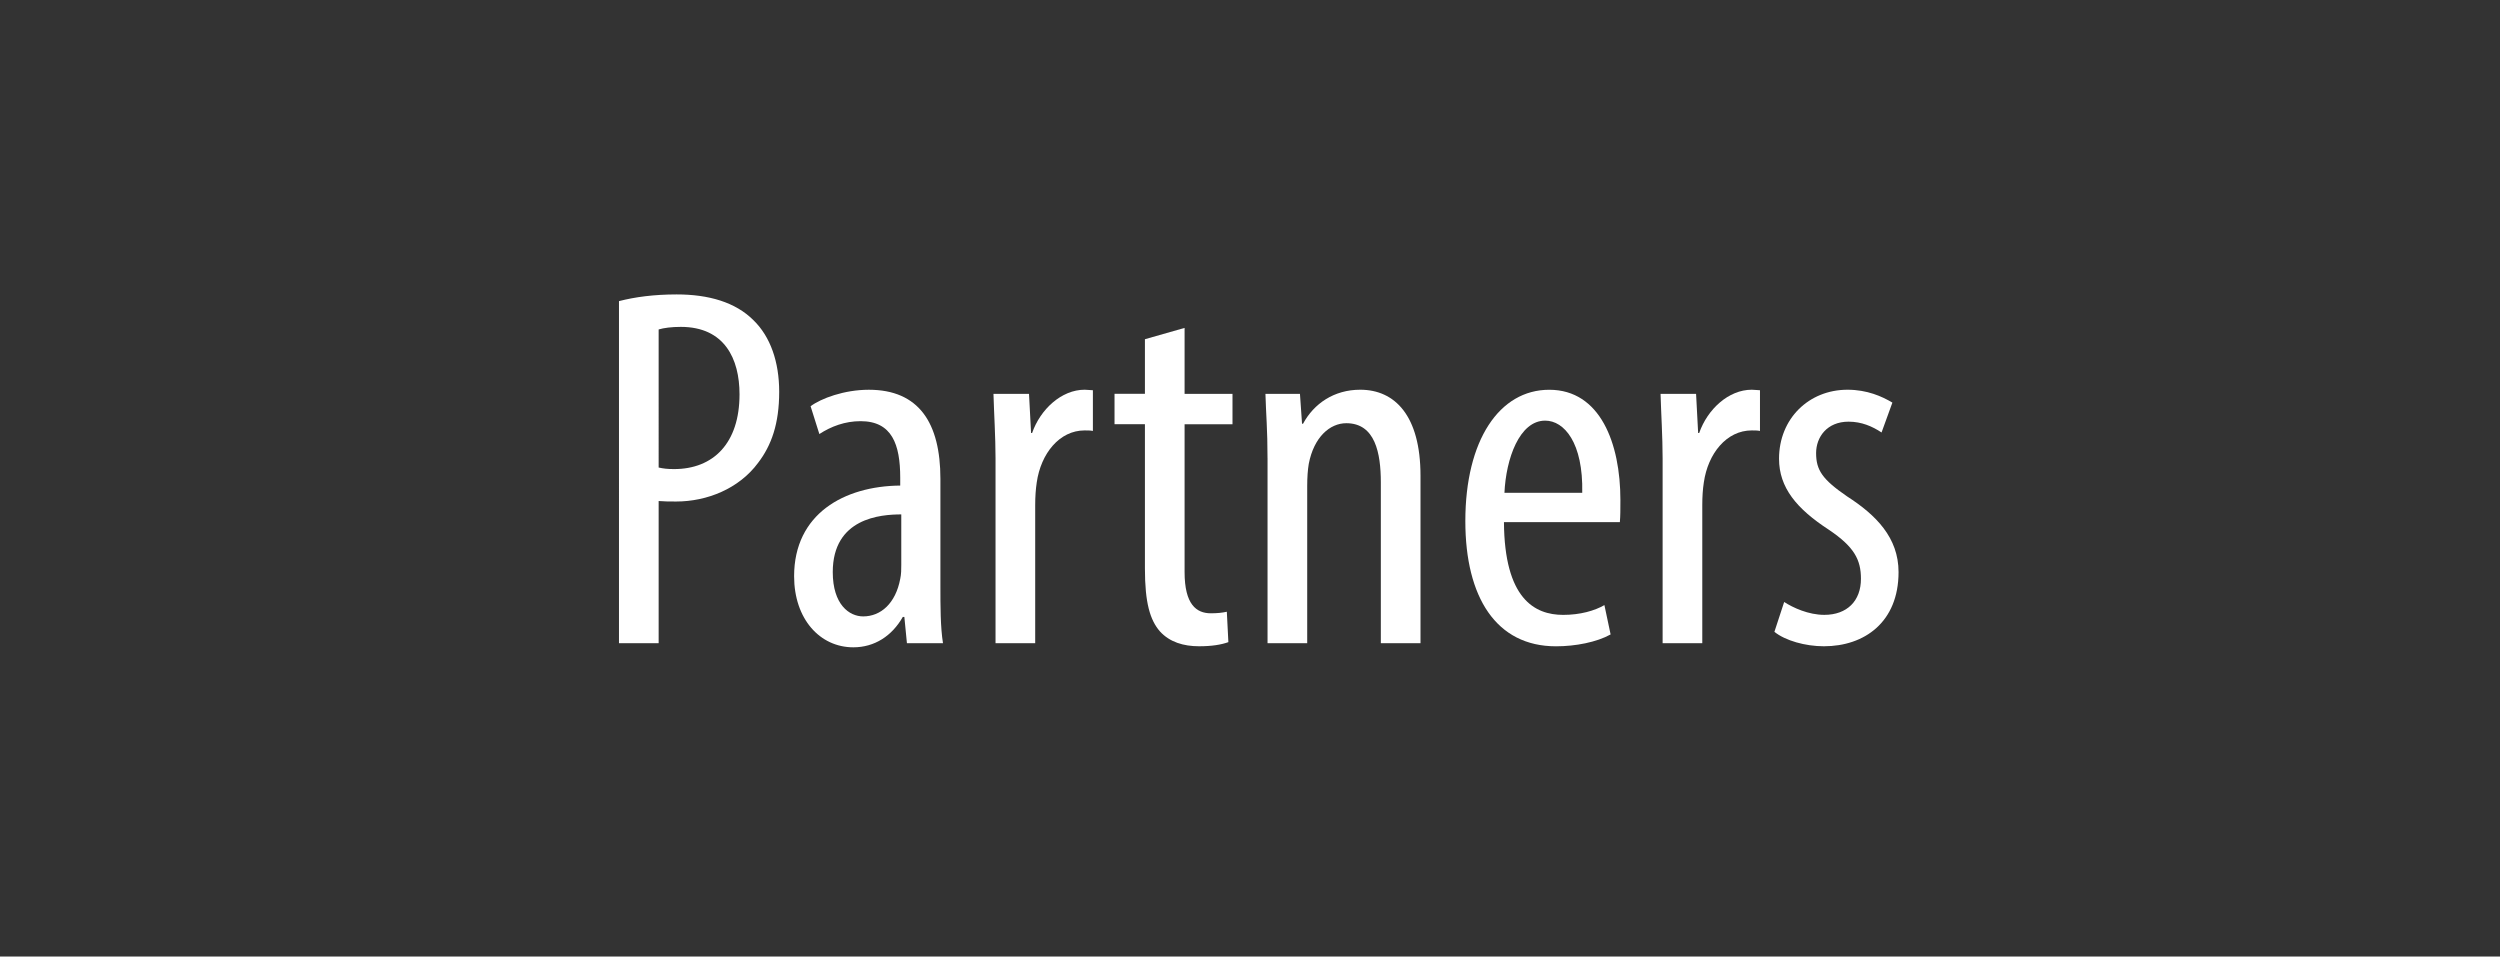 <?xml version="1.0" encoding="utf-8"?>
<!-- Generator: Adobe Illustrator 16.0.0, SVG Export Plug-In . SVG Version: 6.00 Build 0)  -->
<!DOCTYPE svg PUBLIC "-//W3C//DTD SVG 1.1//EN" "http://www.w3.org/Graphics/SVG/1.1/DTD/svg11.dtd">
<svg version="1.1" id="Capa_1" xmlns="http://www.w3.org/2000/svg" xmlns:xlink="http://www.w3.org/1999/xlink" x="0px" y="0px"
	 width="126.179px" height="48.277px" viewBox="0 0 126.179 48.277" enable-background="new 0 0 126.179 48.277"
	 xml:space="preserve">
<rect x="0" y="0" width="126.179" height="48.277" fill="#333333" stroke="none"/>
<g>
	<path fill="#FFFFFF" d="M31.241,15.198c0.806-0.208,1.768-0.338,2.912-0.338c1.612,0,2.964,0.39,3.874,1.3
		c0.858,0.832,1.3,2.106,1.3,3.614c0,1.612-0.39,2.704-1.066,3.588c-0.962,1.3-2.574,1.95-4.134,1.95c-0.338,0-0.598,0-0.884-0.025
		v7.176h-2.002V15.198z M33.243,23.597c0.234,0.052,0.442,0.078,0.78,0.078c1.976,0,3.302-1.3,3.302-3.771
		c0-1.794-0.754-3.406-2.964-3.406c-0.468,0-0.858,0.052-1.118,0.13V23.597z"/>
	<path fill="#FFFFFF" d="M45.774,32.463l-0.13-1.326h-0.078c-0.546,0.962-1.43,1.534-2.496,1.534c-1.69,0-2.99-1.43-2.99-3.588
		c0-3.146,2.522-4.55,5.356-4.576v-0.39c0-1.69-0.416-2.86-2.002-2.86c-0.78,0-1.482,0.26-2.08,0.65l-0.442-1.404
		c0.52-0.39,1.69-0.832,2.938-0.832c2.522,0,3.614,1.664,3.614,4.498v5.434c0,0.962,0,2.055,0.13,2.86H45.774z M45.489,25.963
		c-1.04,0-3.458,0.182-3.458,2.912c0,1.638,0.832,2.236,1.534,2.236c0.884,0,1.638-0.65,1.872-1.898
		c0.052-0.234,0.052-0.494,0.052-0.702V25.963z"/>
	<path fill="#FFFFFF" d="M50.246,23.128c0-1.066-0.078-2.314-0.104-3.25h1.794l0.104,1.976h0.052
		c0.416-1.196,1.482-2.184,2.652-2.184c0.156,0,0.286,0.026,0.416,0.026v2.054c-0.13-0.026-0.26-0.026-0.416-0.026
		c-1.274,0-2.21,1.17-2.418,2.626c-0.052,0.338-0.078,0.728-0.078,1.144v6.969h-2.002V23.128z"/>
	<path fill="#FFFFFF" d="M59.788,16.55v3.328h2.418v1.534h-2.418v7.462c0,1.638,0.598,2.08,1.326,2.08
		c0.312,0,0.572-0.026,0.806-0.078l0.078,1.534c-0.364,0.13-0.832,0.208-1.482,0.208c-0.779,0-1.481-0.208-1.976-0.754
		c-0.494-0.572-0.754-1.431-0.754-3.173v-7.28h-1.534v-1.534h1.534v-2.756L59.788,16.55z"/>
	<path fill="#FFFFFF" d="M63.974,23.128c0-1.482-0.078-2.236-0.105-3.25h1.742l0.105,1.508h0.051
		c0.547-1.014,1.561-1.716,2.887-1.716c1.742,0,3.041,1.3,3.041,4.342v8.45h-2.002v-8.112c0-1.482-0.285-2.99-1.742-2.99
		c-0.832,0-1.637,0.702-1.896,2.054c-0.053,0.312-0.078,0.702-0.078,1.118v7.93h-2.002V23.128z"/>
	<path fill="#FFFFFF" d="M75.907,26.353c0.025,3.849,1.533,4.681,2.99,4.681c0.857,0,1.586-0.208,2.08-0.494l0.313,1.481
		c-0.703,0.391-1.77,0.599-2.756,0.599c-3.018,0-4.576-2.471-4.576-6.318c0-4.082,1.715-6.63,4.236-6.63
		c2.574,0,3.59,2.704,3.59,5.564c0,0.469,0,0.807-0.027,1.118H75.907z M79.858,24.871c0.053-2.522-0.908-3.641-1.871-3.641
		c-1.301,0-1.977,1.924-2.055,3.641H79.858z"/>
	<path fill="#FFFFFF" d="M83.915,23.128c0-1.066-0.078-2.314-0.104-3.25h1.793l0.104,1.976h0.053
		c0.416-1.196,1.482-2.184,2.652-2.184c0.156,0,0.285,0.026,0.416,0.026v2.054c-0.131-0.026-0.26-0.026-0.416-0.026
		c-1.273,0-2.211,1.17-2.418,2.626c-0.053,0.338-0.078,0.728-0.078,1.144v6.969h-2.002V23.128z"/>
	<path fill="#FFFFFF" d="M90.05,30.383c0.441,0.286,1.223,0.65,2.027,0.65c1.145,0,1.848-0.702,1.848-1.82
		c0-0.962-0.338-1.612-1.613-2.471c-1.637-1.065-2.521-2.132-2.521-3.588c0-2.028,1.508-3.484,3.457-3.484
		c0.988,0,1.742,0.338,2.264,0.65l-0.547,1.508c-0.469-0.312-1.014-0.546-1.664-0.546c-1.092,0-1.639,0.78-1.639,1.586
		c0,0.858,0.313,1.326,1.561,2.184c1.457,0.936,2.6,2.08,2.6,3.822c0,2.521-1.715,3.744-3.77,3.744
		c-0.936,0-1.949-0.286-2.496-0.729L90.05,30.383z"/>
</g>
</svg>

